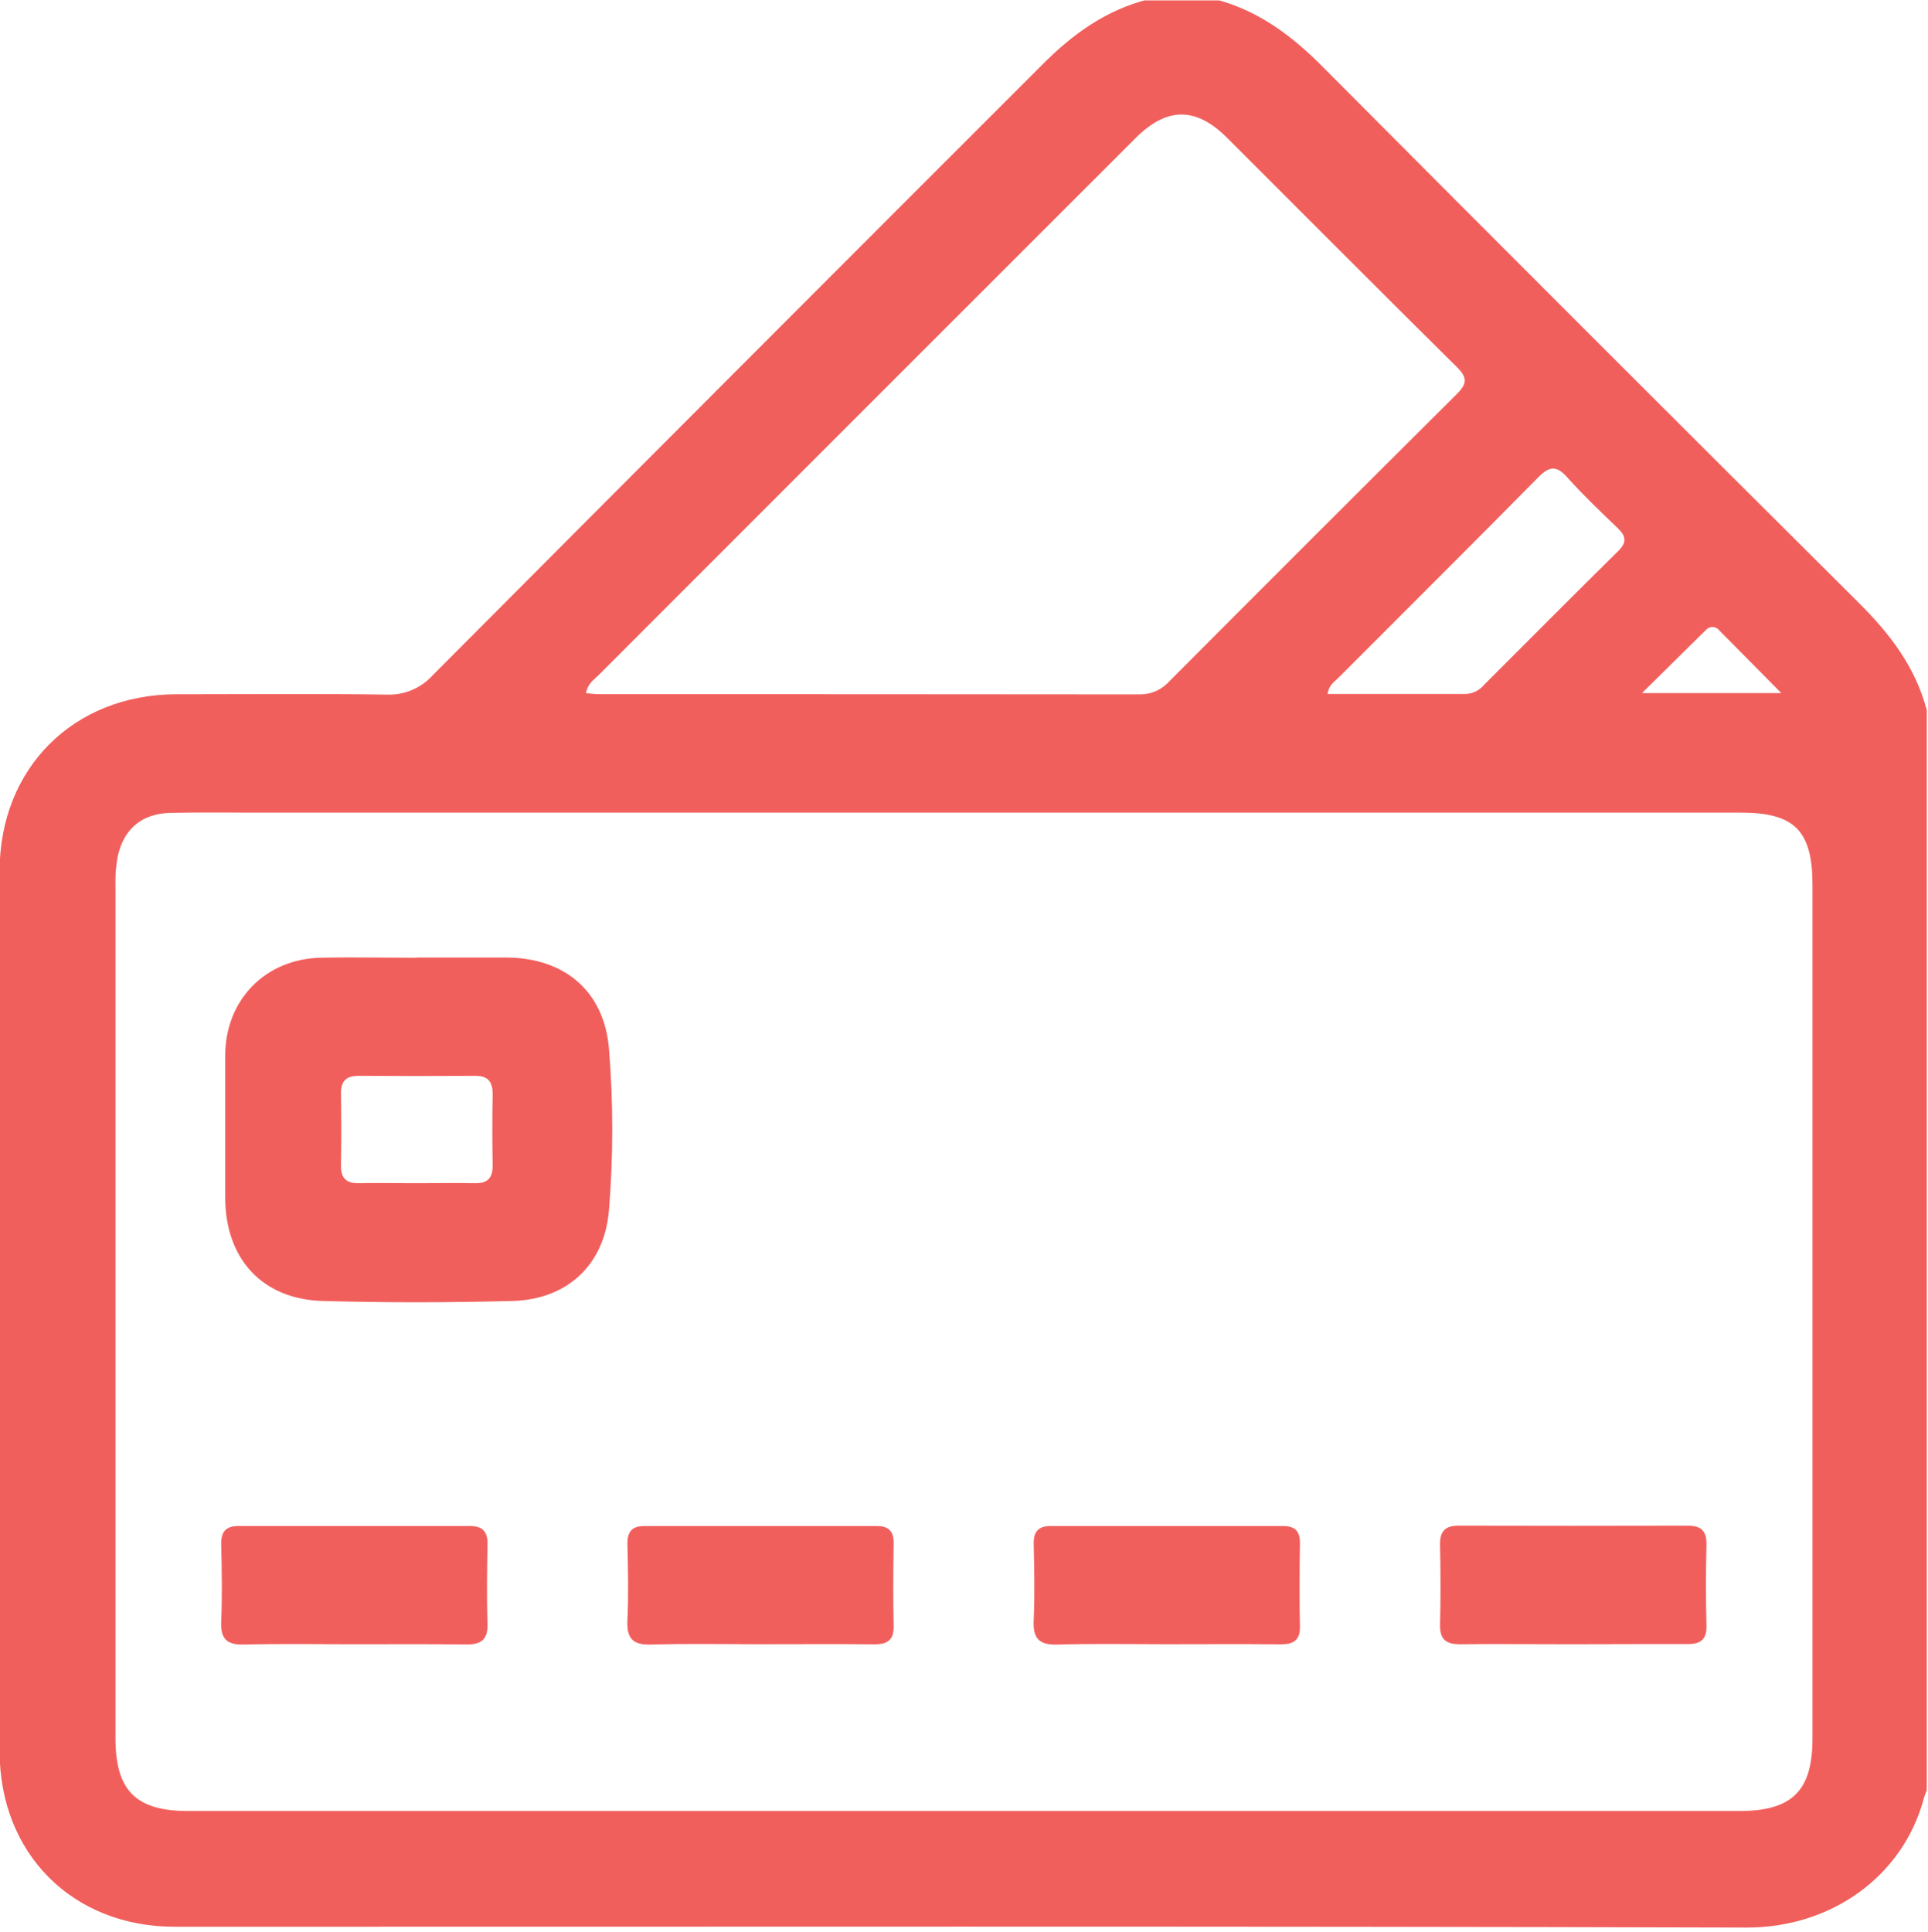 <svg width="512" height="513" viewBox="0 0 512 513" fill="none" xmlns="http://www.w3.org/2000/svg">
<g clip-path="url(#clip0_39_2053)">
<g clip-path="url(#clip1_39_2053)">
<path d="M511.681 188.624V475.295C511.4 476.083 511.08 476.857 510.867 477.657C505.315 498.234 486.327 511.898 463.815 511.845C324.663 511.444 185.524 511.658 46.371 511.631C19.243 511.631 -0.106 492.202 -0.106 465.007C-0.106 387.104 -0.106 309.21 -0.106 231.325C-0.106 204.036 19.456 184.447 46.772 184.354C65.454 184.354 84.055 184.18 102.697 184.447C104.988 184.541 107.271 184.129 109.384 183.238C111.497 182.348 113.388 181.002 114.92 179.296C168.813 125.19 222.79 71.129 276.851 17.112C284.924 8.999 293.745 2.66 304.874 -0.155H322.848C334.164 2.807 343.024 9.452 351.178 17.659C398.496 65.2 445.93 112.625 493.479 159.934C501.833 168.207 508.691 177.121 511.681 188.624ZM256.021 215.779H66.321C59.329 215.779 52.336 215.699 45.357 215.846C37.751 216.006 32.867 220.009 31.253 227.455C30.796 229.901 30.599 232.388 30.666 234.874C30.666 310.447 30.666 386.005 30.666 461.551C30.666 475.482 36.07 480.9 50.001 480.9H461.867C475.892 480.9 481.323 475.562 481.323 461.671C481.323 386.117 481.323 310.558 481.323 234.995C481.323 220.57 476.572 215.779 462.227 215.779H256.021ZM155.62 184.073C156.954 184.18 157.982 184.327 158.956 184.327C206.87 184.327 254.789 184.349 302.712 184.394C304.194 184.403 305.662 184.094 307.015 183.489C308.369 182.884 309.577 181.996 310.558 180.884C335.921 155.424 361.346 130.021 386.833 104.676C389.582 101.94 389.782 100.339 386.927 97.51C366.457 77.281 346.174 56.851 325.797 36.528C317.564 28.334 309.864 28.374 301.591 36.648C254.033 84.171 206.501 131.702 158.996 179.243C157.755 180.497 156.073 181.471 155.62 184.073ZM352.539 184.274H389.315C390.231 184.224 391.126 183.987 391.946 183.576C392.766 183.165 393.492 182.589 394.079 181.885C405.969 170.009 417.805 158.079 429.774 146.283C432.23 143.854 431.669 142.213 429.468 140.118C424.904 135.754 420.327 131.364 416.123 126.68C413.308 123.571 411.48 123.758 408.571 126.68C390.93 144.562 373.102 162.256 355.354 180.057C354.3 181.098 352.899 181.872 352.539 184.327V184.274ZM473.049 184.047C467.045 177.975 461.84 172.691 456.596 167.42C456.394 167.149 456.134 166.926 455.835 166.767C455.537 166.608 455.207 166.517 454.869 166.5C454.531 166.483 454.194 166.542 453.881 166.671C453.568 166.8 453.288 166.996 453.06 167.247C447.722 172.504 442.385 177.815 436.046 184.047H473.049Z" fill="#F15F5C"/>
<path d="M110.677 254.268C118.684 254.268 126.69 254.268 134.617 254.268C149.949 254.375 160.451 263.248 161.718 278.461C162.879 292.72 162.879 307.05 161.718 321.309C160.558 335.867 150.63 345.075 136.071 345.462C119.298 345.902 102.484 345.929 85.71 345.462C69.604 345.008 59.85 334.239 59.81 318.053C59.81 305.416 59.81 292.779 59.81 280.155C59.89 265.477 70.485 254.642 85.163 254.321C93.637 254.134 102.124 254.321 110.597 254.321L110.677 254.268ZM110.677 314.183C115.828 314.183 120.966 314.103 126.116 314.183C129.519 314.263 130.894 312.768 130.827 309.406C130.72 303.107 130.72 296.804 130.827 290.497C130.827 287.134 129.492 285.653 126.116 285.68C115.824 285.742 105.54 285.742 95.265 285.68C91.862 285.68 90.488 287.121 90.554 290.484C90.661 296.796 90.674 303.094 90.554 309.406C90.488 312.768 91.889 314.263 95.251 314.183C100.376 314.103 105.513 314.183 110.651 314.183H110.677Z" fill="#F15F5C"/>
<path d="M94.13 436.613C84.322 436.613 74.501 436.452 64.693 436.693C60.076 436.799 58.555 435.038 58.742 430.541C59.022 423.735 58.915 416.903 58.742 410.084C58.675 406.695 60.009 405.214 63.399 405.214C83.86 405.214 104.321 405.214 124.782 405.214C128.144 405.214 129.532 406.695 129.465 410.071C129.345 417.063 129.225 424.056 129.465 431.035C129.639 435.598 127.597 436.746 123.487 436.679C113.773 436.532 103.951 436.613 94.13 436.613Z" fill="#F15F5C"/>
<path d="M201.778 436.606C192.117 436.606 182.469 436.42 172.822 436.7C167.964 436.833 166.403 434.978 166.617 430.281C166.924 423.476 166.79 416.644 166.617 409.825C166.617 406.649 167.951 405.234 171.007 405.234H232.91C236.033 405.234 237.367 406.662 237.314 409.825C237.207 417.151 237.167 424.503 237.314 431.789C237.394 435.606 235.552 436.66 232.123 436.633C222.075 436.526 211.92 436.606 201.778 436.606Z" fill="#F15F5C"/>
<path d="M309.665 436.606C300.017 436.606 290.369 436.42 280.721 436.7C275.877 436.833 274.29 434.992 274.503 430.281C274.81 423.476 274.663 416.644 274.503 409.825C274.503 406.662 275.837 405.234 278.92 405.234H340.81C343.932 405.234 345.267 406.649 345.213 409.825C345.107 417.137 345.053 424.503 345.213 431.789C345.307 435.606 343.479 436.66 340.049 436.633C329.975 436.526 319.86 436.606 309.665 436.606Z" fill="#F15F5C"/>
<path d="M417.618 436.61C407.637 436.61 397.602 436.516 387.661 436.61C383.818 436.61 382.323 435.182 382.417 431.272C382.604 424.293 382.577 417.301 382.417 410.308C382.337 406.746 383.658 405.118 387.314 405.131C407.615 405.184 427.911 405.184 448.203 405.131C451.779 405.131 453.261 406.532 453.167 410.202C452.989 417.319 452.989 424.475 453.167 431.672C453.261 435.449 451.539 436.596 448.056 436.57C437.915 436.53 427.76 436.61 417.618 436.61Z" fill="#F15F5C"/>
</g>
</g>
<defs>
<clipPath id="clip0_39_2053">
<rect width="512" height="512" fill="white" transform="translate(0 0.113)"/>
</clipPath>
<clipPath id="clip1_39_2053">
<rect width="511.813" height="512" fill="white" transform="translate(-0.133 -0.156)"/>
</clipPath>
</defs>
</svg>
